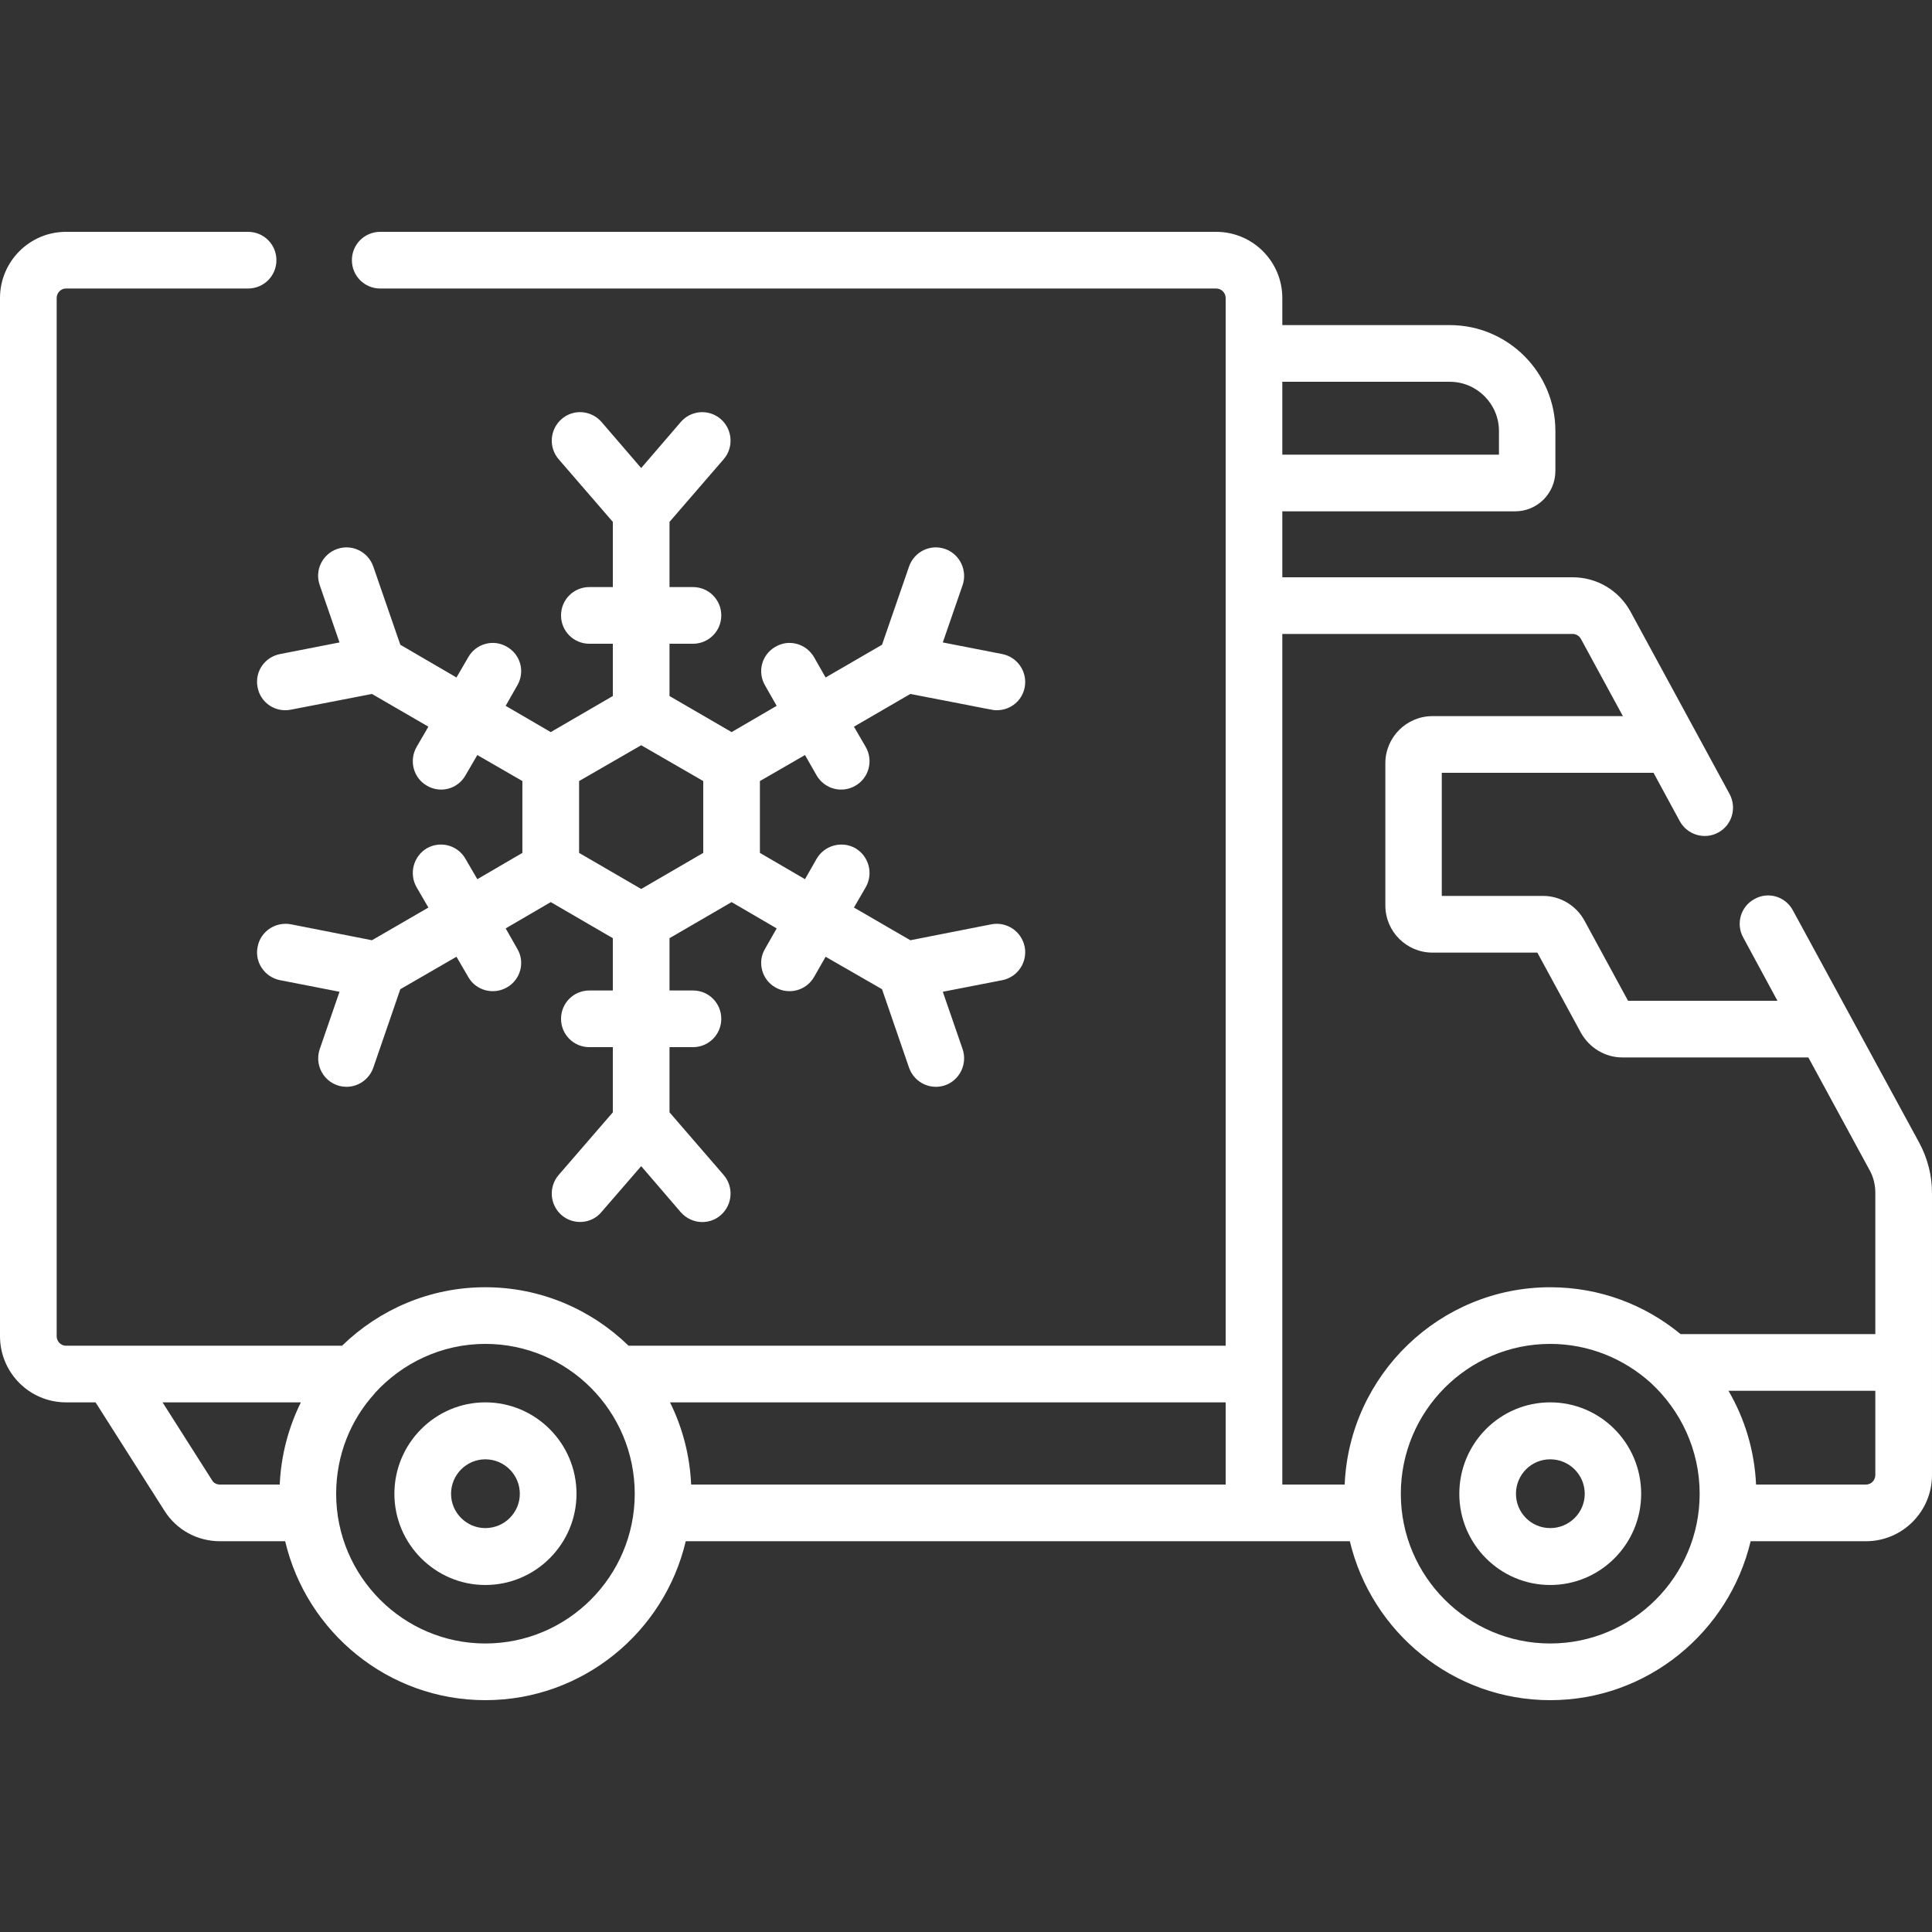 <?xml version="1.0" encoding="utf-8"?>
<!-- Generator: Adobe Illustrator 16.0.0, SVG Export Plug-In . SVG Version: 6.00 Build 0)  -->
<!DOCTYPE svg PUBLIC "-//W3C//DTD SVG 1.1//EN" "http://www.w3.org/Graphics/SVG/1.1/DTD/svg11.dtd">
<svg version="1.1" id="圖層_1" xmlns="http://www.w3.org/2000/svg" xmlns:xlink="http://www.w3.org/1999/xlink" x="0px" y="0px"
	 width="512px" height="512px" viewBox="0 0 512 512" enable-background="new 0 0 512 512" xml:space="preserve">
<rect x="0" y="0" width="512" height="512" fill="#333333" stroke="none"/>
<g>
	<g>
		<path fill-rule="evenodd" clip-rule="evenodd" fill="#FFFFFF" d="M494.52,393.42h-29.146c-0.413-9.007-3-17.474-7.307-24.847
			h38.914v22.32C496.98,392.26,495.894,393.42,494.52,393.42z M410.826,435.54c-21.84,0-39.593-17.82-39.593-39.66
			c0-21.92,17.753-39.733,39.593-39.733c10.24,0,19.594,3.96,26.627,10.307c7.92,7.307,12.974,17.747,12.974,29.427
			C450.427,417.72,432.674,435.54,410.826,435.54z M339.826,168h76.94c0.887,0,1.707,0.48,2.187,1.3l11.127,20.48h-50.453
			c-6.894,0-12.494,5.6-12.494,12.493v37.687c0,6.894,5.601,12.493,12.494,12.493h27.786l11.54,21.227
			c2.254,4.027,6.42,6.554,10.993,6.554h49.287l16.247,29.899c1.026,1.848,1.5,3.894,1.5,6.014v37.407h-51.607
			c-9.427-7.78-21.439-12.421-34.547-12.421c-29.279,0-53.246,23.273-54.473,52.287h-16.527V168z M128.613,435.54
			c-21.773,0-39.526-17.82-39.526-39.66c0-10.24,3.819-19.593,10.239-26.627l0.074-0.133c7.232-7.92,17.68-12.974,29.213-12.974
			c21.847,0,39.6,17.813,39.6,39.733C168.213,417.72,150.46,435.54,128.613,435.54z M56.187,392.26L43.08,371.64h36.653
			c-3.273,6.627-5.253,14-5.601,21.78H58.3C57.413,393.42,56.594,393.014,56.187,392.26z M384.2,101.173
			c7.173,0,13.04,5.867,13.04,13.04v6.28h-57.414v-19.32H384.2z M177.561,371.64h147.253v21.78H183.16
			C182.813,385.64,180.84,378.267,177.561,371.64z M508.653,302.9l-33.521-61.647c-1.973-3.687-6.546-5.053-10.173-3
			c-3.68,1.973-4.979,6.546-3,10.173l9.08,16.786h-39.594l-11.54-21.226c-2.187-4.027-6.413-6.56-10.986-6.56h-26.833V204.8H438.2
			l6.967,12.833c1.979,3.62,6.553,4.98,10.173,3.007c3.687-1.987,4.98-6.56,3.007-10.24l-26.22-48.267
			c-3.073-5.667-8.94-9.146-15.36-9.146h-76.94v-17.48h61.721c5.866,0,10.646-4.773,10.646-10.72v-10.573
			c0-15.5-12.561-28.06-27.993-28.06h-44.374v-7.167c0-9.693-7.846-17.547-17.539-17.547H100.76c-4.16,0-7.506,3.347-7.506,7.507
			c0,4.167,3.346,7.513,7.506,7.513h221.527c1.433,0,2.526,1.16,2.526,2.527v277.64h-158.24
			c-9.833-9.561-23.214-15.494-37.96-15.494s-28.127,5.934-37.96,15.494H17.48c-1.374,0-2.461-1.16-2.461-2.527V78.987
			c0-1.367,1.087-2.527,2.461-2.527h48.26c4.166,0,7.514-3.347,7.514-7.513c0-4.16-3.348-7.507-7.514-7.507H17.48
			C7.854,61.44,0,69.293,0,78.987V354.1c0,9.693,7.854,17.54,17.48,17.54h7.846l18.227,28.681c3.207,5.12,8.74,8.12,14.747,8.12
			h17.273c5.667,24.093,27.307,42.12,53.04,42.12c25.807,0,47.447-18.027,53.113-42.12H357.72
			c5.733,24.093,27.374,42.12,53.106,42.12c25.74,0,47.381-18.027,53.114-42.12h30.579c9.627,0,17.48-7.854,17.48-17.547v-74.747
			C512,311.5,510.84,307,508.653,302.9z"/>
		<path fill-rule="evenodd" clip-rule="evenodd" fill="#FFFFFF" d="M410.826,404.96c-5.053,0-9.079-4.093-9.079-9.08
			c0-5.054,4.026-9.146,9.079-9.146c5.054,0,9.147,4.093,9.147,9.146C419.974,400.867,415.88,404.96,410.826,404.96z
			 M410.826,371.64c-13.307,0-24.093,10.854-24.093,24.24c0,13.307,10.786,24.16,24.093,24.16c13.313,0,24.101-10.854,24.101-24.16
			C434.927,382.493,424.14,371.64,410.826,371.64z"/>
		<path fill-rule="evenodd" clip-rule="evenodd" fill="#FFFFFF" d="M153.467,206.987l16.453-9.494l16.447,9.494v19.04l-16.447,9.561
			l-16.453-9.561V206.987z M68.267,182.133c0.747,4.093,4.707,6.76,8.807,5.94l21.5-4.167l14.953,8.673l-3.14,5.394
			c-2.047,3.613-0.82,8.193,2.733,10.24c3.613,2.12,8.187,0.887,10.239-2.733l3.134-5.387l11.946,6.894v19.04l-11.946,6.967
			l-3.134-5.393c-2.053-3.613-6.626-4.847-10.239-2.8c-3.554,2.12-4.78,6.693-2.733,10.307l3.14,5.4l-14.953,8.667l-21.5-4.233
			c-4.1-0.753-8.06,1.914-8.807,6.007c-0.819,4.027,1.84,7.987,5.94,8.806l15.767,3.073l-5.254,15.228
			c-1.64,4.913,1.98,9.96,7.101,9.96c3.14,0,6.006-1.974,7.1-5.047l7.167-20.82l14.88-8.6l3.14,5.387
			c2.054,3.62,6.693,4.779,10.24,2.733c3.62-2.054,4.854-6.693,2.733-10.24l-3.073-5.394l11.946-6.967l16.453,9.561v13.859h-6.213
			c-4.167,0-7.514,3.34-7.514,7.507s3.347,7.514,7.514,7.514h6.213v17.267l-14.34,16.587c-2.727,3.146-2.387,7.92,0.754,10.653
			c3.073,2.666,7.854,2.387,10.514-0.747l10.586-12.227l10.507,12.227c1.507,1.707,3.62,2.587,5.667,2.587
			c1.773,0,3.547-0.613,4.92-1.84c3.133-2.733,3.479-7.507,0.746-10.653l-14.333-16.587v-17.267h6.214
			c4.159,0,7.506-3.347,7.506-7.514s-3.347-7.507-7.506-7.507h-6.214v-13.859l16.453-9.561l11.946,6.967l-3.072,5.394
			c-2.113,3.547-0.887,8.187,2.727,10.24c3.553,2.046,8.126,0.887,10.239-2.733l3.073-5.387l14.953,8.6l7.167,20.82
			c1.094,3.073,3.96,5.047,7.101,5.047c0.82,0,1.64-0.134,2.453-0.407c3.893-1.366,5.946-5.667,4.646-9.553l-5.26-15.228
			l15.773-3.073c4.093-0.819,6.693-4.779,5.934-8.806c-0.813-4.093-4.707-6.76-8.801-6.007l-21.506,4.233l-14.947-8.667l3.133-5.4
			c2.054-3.613,0.827-8.187-2.727-10.307c-3.619-2.046-8.193-0.813-10.307,2.8l-3.072,5.393l-11.947-6.967v-19.04l11.947-6.894
			l3.072,5.387c2.113,3.62,6.688,4.854,10.307,2.733c3.554-2.047,4.78-6.626,2.727-10.24l-3.133-5.394l14.947-8.673
			c22.8,4.374,21.64,4.307,22.939,4.307c3.547,0,6.687-2.46,7.367-6.08c0.76-4.093-1.907-7.987-5.934-8.8l-15.773-3.08l5.26-15.22
			c1.3-3.887-0.754-8.193-4.646-9.553c-3.96-1.374-8.187,0.747-9.554,4.64l-7.167,20.747l-14.953,8.673l-3.073-5.394
			c-2.113-3.613-6.687-4.847-10.239-2.733c-3.613,2.054-4.84,6.627-2.727,10.24l3.072,5.4l-11.946,6.96l-16.453-9.56V170.6h6.214
			c4.159,0,7.506-3.347,7.506-7.507c0-4.173-3.347-7.513-7.506-7.513h-6.214v-17.273l14.333-16.587
			c2.733-3.14,2.387-7.92-0.746-10.653c-3.146-2.727-7.854-2.386-10.587,0.753l-10.507,12.22l-10.52-12.22
			c-2.727-3.14-7.507-3.48-10.58-0.753c-3.141,2.733-3.48,7.514-0.754,10.653l14.34,16.587v17.273h-6.213
			c-4.167,0-7.514,3.34-7.514,7.513c0,4.16,3.347,7.507,7.514,7.507h6.213v13.853l-16.453,9.56l-11.946-6.96l3.073-5.4
			c2.12-3.613,0.887-8.187-2.733-10.24c-3.547-2.113-8.187-0.88-10.24,2.733l-3.14,5.394l-14.88-8.673L98.92,150.12
			c-1.367-3.894-5.6-6.014-9.561-4.64c-3.893,1.36-6.006,5.593-4.64,9.553l5.254,15.22l-15.767,3.08
			C70.106,174.146,67.447,178.04,68.267,182.133z"/>
		<path fill-rule="evenodd" clip-rule="evenodd" fill="#FFFFFF" d="M128.613,404.96c-4.986,0-9.08-4.093-9.08-9.08
			c0-5.054,4.094-9.146,9.08-9.146c5.053,0,9.146,4.093,9.146,9.146C137.76,400.867,133.666,404.96,128.613,404.96z M128.613,371.64
			c-13.24,0-24.094,10.854-24.094,24.24c0,13.307,10.854,24.16,24.094,24.16c13.313,0,24.167-10.854,24.167-24.16
			C152.78,382.493,141.927,371.64,128.613,371.64z"/>
	</g>
</g>
</svg>
